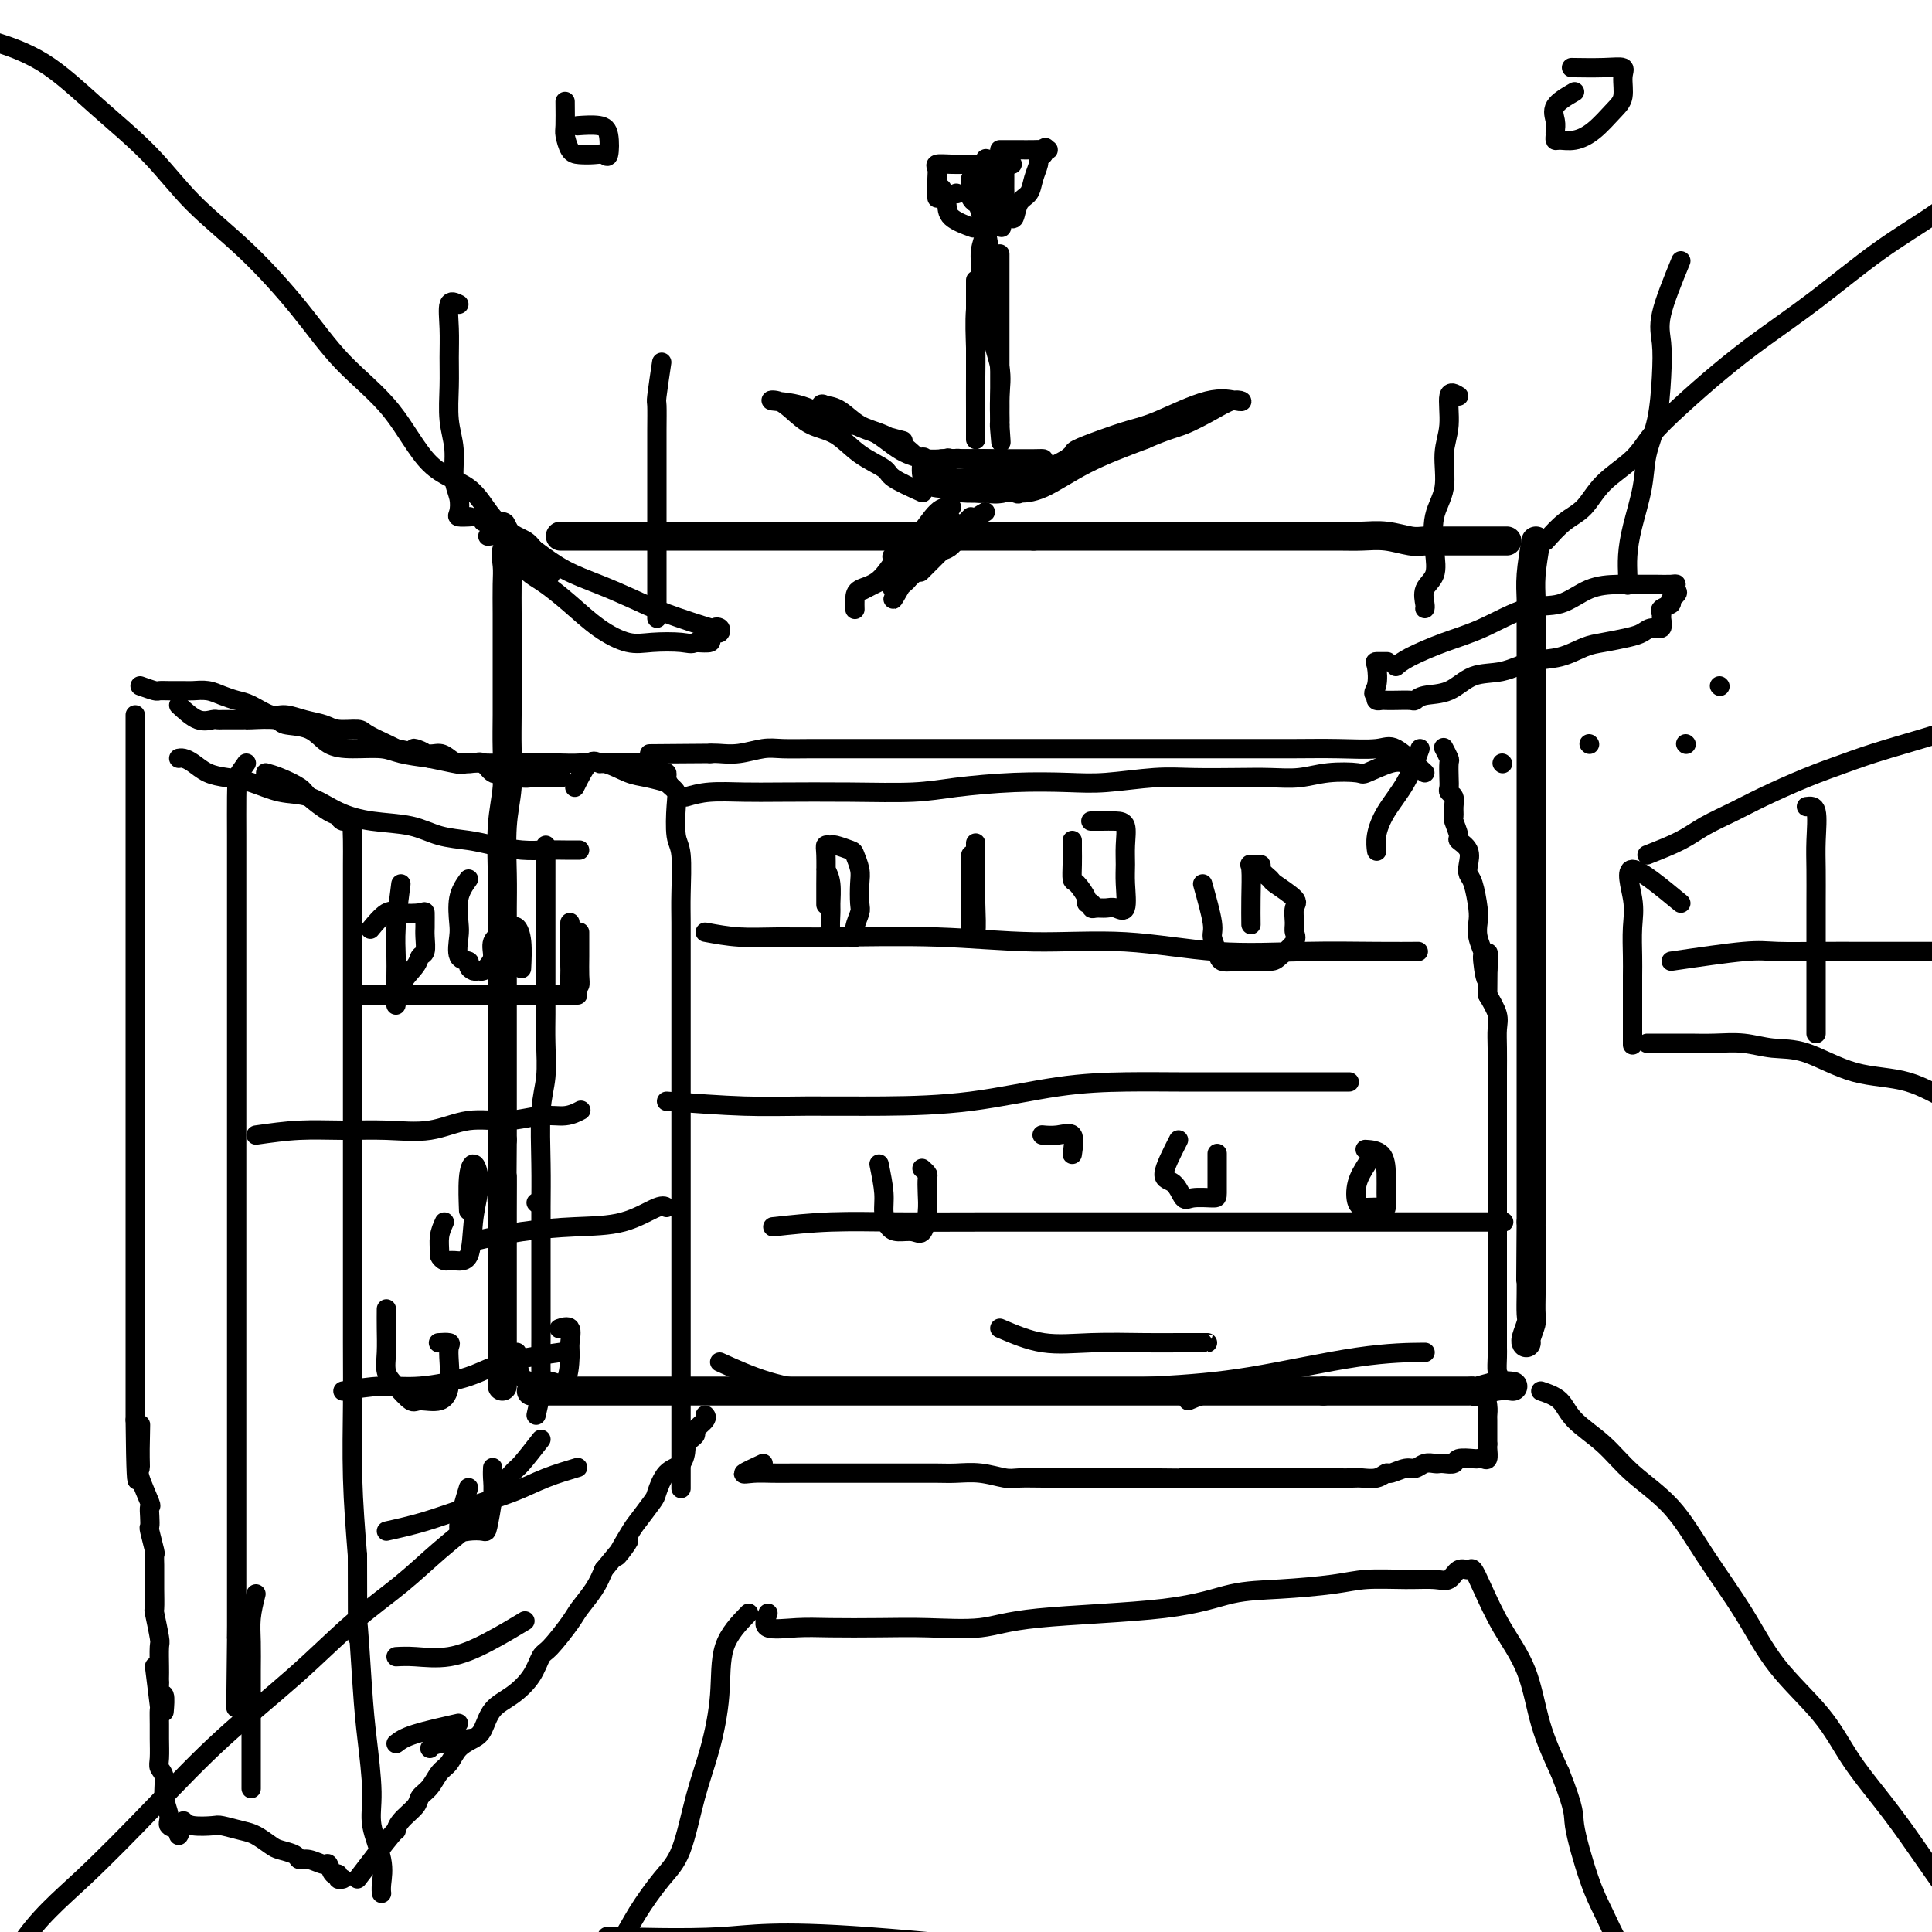 <svg viewBox='0 0 400 400' version='1.1' xmlns='http://www.w3.org/2000/svg' xmlns:xlink='http://www.w3.org/1999/xlink'><g fill='none' stroke='rgb(0,0,0)' stroke-width='6' stroke-linecap='round' stroke-linejoin='round'><path d='M108,117c-1.268,-1.525 -2.536,-3.050 -3,-3c-0.464,0.050 -0.124,1.676 0,3c0.124,1.324 0.033,2.348 0,4c-0.033,1.652 -0.009,3.933 0,6c0.009,2.067 0.003,3.919 0,6c-0.003,2.081 -0.005,4.389 0,7c0.005,2.611 0.015,5.523 0,8c-0.015,2.477 -0.057,4.519 0,7c0.057,2.481 0.211,5.400 0,8c-0.211,2.600 -0.789,4.881 -1,8c-0.211,3.119 -0.057,7.078 0,10c0.057,2.922 0.015,4.809 0,7c-0.015,2.191 -0.004,4.686 0,7c0.004,2.314 0.001,4.446 0,7c-0.001,2.554 -0.000,5.530 0,8c0.000,2.470 0.000,4.434 0,7c-0.000,2.566 -0.000,5.733 0,9c0.000,3.267 0.000,6.633 0,10'/><path d='M104,236c-0.155,20.366 -0.041,10.280 0,8c0.041,-2.280 0.011,3.247 0,7c-0.011,3.753 -0.003,5.732 0,8c0.003,2.268 0.001,4.825 0,7c-0.001,2.175 -0.000,3.969 0,6c0.000,2.031 0.000,4.299 0,6c-0.000,1.701 -0.000,2.834 0,4c0.000,1.166 0.000,2.364 0,3c-0.000,0.636 -0.000,0.710 0,1c0.000,0.290 0.000,0.797 0,1c-0.000,0.203 -0.000,0.101 0,0'/><path d='M116,111c0.961,0.000 1.922,0.000 3,0c1.078,0.000 2.274,-0.000 3,0c0.726,0.000 0.984,0.000 2,0c1.016,0.000 2.791,0.000 4,0c1.209,-0.000 1.854,0.000 3,0c1.146,0.000 2.794,-0.000 4,0c1.206,0.000 1.970,0.000 3,0c1.030,0.000 2.324,0.000 4,0c1.676,0.000 3.732,0.000 5,0c1.268,0.000 1.748,0.000 3,0c1.252,0.000 3.278,0.000 5,0c1.722,0.000 3.141,-0.000 5,0c1.859,0.000 4.158,0.000 6,0c1.842,-0.000 3.226,-0.000 5,0c1.774,0.000 3.939,0.000 6,0c2.061,0.000 4.020,0.000 6,0c1.980,0.000 3.981,0.000 6,0c2.019,0.000 4.057,0.000 6,0c1.943,0.000 3.792,0.000 6,0c2.208,0.000 4.774,0.000 7,0c2.226,0.000 4.113,0.000 6,0'/><path d='M214,111c16.473,-0.000 8.654,-0.000 7,0c-1.654,0.000 2.856,0.000 6,0c3.144,-0.000 4.924,-0.000 7,0c2.076,0.000 4.450,0.000 7,0c2.550,-0.000 5.276,-0.000 8,0c2.724,0.000 5.445,0.000 8,0c2.555,-0.000 4.944,-0.001 7,0c2.056,0.001 3.779,0.004 6,0c2.221,-0.004 4.940,-0.015 7,0c2.060,0.015 3.461,0.057 5,0c1.539,-0.057 3.216,-0.211 5,0c1.784,0.211 3.676,0.789 5,1c1.324,0.211 2.080,0.057 3,0c0.920,-0.057 2.005,-0.015 3,0c0.995,0.015 1.900,0.004 3,0c1.100,-0.004 2.396,-0.001 3,0c0.604,0.001 0.516,0.000 1,0c0.484,-0.000 1.541,-0.000 2,0c0.459,0.000 0.319,0.000 1,0c0.681,-0.000 2.183,-0.000 3,0c0.817,0.000 0.948,0.000 1,0c0.052,-0.000 0.026,-0.000 0,0'/><path d='M318,112c-0.423,2.473 -0.845,4.946 -1,7c-0.155,2.054 -0.041,3.690 0,5c0.041,1.310 0.011,2.295 0,4c-0.011,1.705 -0.003,4.131 0,6c0.003,1.869 0.001,3.181 0,5c-0.001,1.819 -0.000,4.147 0,6c0.000,1.853 0.000,3.232 0,5c-0.000,1.768 -0.000,3.924 0,6c0.000,2.076 0.000,4.072 0,6c-0.000,1.928 -0.000,3.789 0,6c0.000,2.211 0.000,4.774 0,7c-0.000,2.226 -0.000,4.116 0,6c0.000,1.884 0.000,3.761 0,6c-0.000,2.239 -0.000,4.841 0,7c0.000,2.159 0.000,3.874 0,6c-0.000,2.126 -0.000,4.663 0,7c0.000,2.337 0.000,4.473 0,7c-0.000,2.527 -0.000,5.445 0,8c0.000,2.555 0.000,4.748 0,7c-0.000,2.252 -0.000,4.562 0,7c0.000,2.438 0.000,5.002 0,7c-0.000,1.998 -0.000,3.428 0,5c0.000,1.572 0.000,3.286 0,5'/><path d='M317,253c-0.155,22.322 -0.042,7.627 0,3c0.042,-4.627 0.012,0.814 0,4c-0.012,3.186 -0.007,4.118 0,5c0.007,0.882 0.016,1.715 0,3c-0.016,1.285 -0.057,3.024 0,4c0.057,0.976 0.211,1.189 0,2c-0.211,0.811 -0.788,2.218 -1,3c-0.212,0.782 -0.061,0.938 0,1c0.061,0.062 0.030,0.031 0,0'/><path d='M110,288c1.335,0.000 2.670,0.000 4,0c1.330,0.000 2.654,0.000 4,0c1.346,0.000 2.715,0.000 4,0c1.285,0.000 2.487,0.000 4,0c1.513,0.000 3.337,0.000 5,0c1.663,0.000 3.166,0.000 5,0c1.834,0.000 3.999,0.000 6,0c2.001,0.000 3.838,0.000 6,0c2.162,-0.000 4.651,-0.000 7,0c2.349,0.000 4.559,0.000 7,0c2.441,0.000 5.113,-0.000 8,0c2.887,0.000 5.989,0.000 9,0c3.011,0.000 5.932,0.000 9,0c3.068,0.000 6.283,-0.000 9,0c2.717,0.000 4.938,0.000 8,0c3.062,0.000 6.967,0.000 10,0c3.033,0.000 5.193,0.000 8,0c2.807,0.000 6.261,0.000 9,0c2.739,0.000 4.762,0.000 7,0c2.238,0.000 4.691,0.000 7,0c2.309,0.000 4.475,0.000 7,0c2.525,0.000 5.411,0.000 8,0c2.589,0.000 4.883,0.000 7,0c2.117,0.000 4.059,0.000 6,0'/><path d='M274,288c26.435,0.000 10.522,0.000 6,0c-4.522,-0.000 2.345,-0.000 6,0c3.655,0.000 4.096,0.000 5,0c0.904,-0.000 2.270,-0.000 4,0c1.730,0.000 3.823,0.001 5,0c1.177,-0.001 1.438,-0.004 2,0c0.562,0.004 1.426,0.015 2,0c0.574,-0.015 0.858,-0.057 1,0c0.142,0.057 0.141,0.211 1,0c0.859,-0.211 2.577,-0.788 4,-1c1.423,-0.212 2.549,-0.061 3,0c0.451,0.061 0.225,0.030 0,0'/></g>
<g fill='none' stroke='rgb(0,0,0)' stroke-width='4' stroke-linecap='round' stroke-linejoin='round'><path d='M319,288c1.499,0.506 2.997,1.012 4,2c1.003,0.988 1.510,2.457 3,4c1.490,1.543 3.962,3.160 6,5c2.038,1.840 3.643,3.902 6,6c2.357,2.098 5.466,4.231 8,7c2.534,2.769 4.493,6.173 7,10c2.507,3.827 5.562,8.075 8,12c2.438,3.925 4.260,7.525 7,11c2.740,3.475 6.398,6.826 9,10c2.602,3.174 4.146,6.172 6,9c1.854,2.828 4.017,5.486 6,8c1.983,2.514 3.785,4.884 6,8c2.215,3.116 4.843,6.979 7,10c2.157,3.021 3.845,5.201 6,8c2.155,2.799 4.778,6.215 7,9c2.222,2.785 4.043,4.937 6,8c1.957,3.063 4.050,7.038 6,10c1.950,2.962 3.756,4.913 6,8c2.244,3.087 4.927,7.311 6,9c1.073,1.689 0.537,0.845 0,0'/><path d='M320,112c1.316,-1.470 2.633,-2.940 4,-4c1.367,-1.060 2.785,-1.709 4,-3c1.215,-1.291 2.226,-3.225 4,-5c1.774,-1.775 4.311,-3.393 6,-5c1.689,-1.607 2.528,-3.205 4,-5c1.472,-1.795 3.575,-3.787 6,-6c2.425,-2.213 5.171,-4.647 8,-7c2.829,-2.353 5.740,-4.627 9,-7c3.260,-2.373 6.867,-4.847 11,-8c4.133,-3.153 8.792,-6.984 13,-10c4.208,-3.016 7.966,-5.216 12,-8c4.034,-2.784 8.343,-6.152 12,-9c3.657,-2.848 6.662,-5.175 10,-8c3.338,-2.825 7.008,-6.149 11,-10c3.992,-3.851 8.307,-8.228 13,-12c4.693,-3.772 9.763,-6.939 14,-11c4.237,-4.061 7.639,-9.018 9,-11c1.361,-1.982 0.680,-0.991 0,0'/><path d='M114,119c-1.476,-2.388 -2.952,-4.775 -4,-6c-1.048,-1.225 -1.668,-1.286 -3,-2c-1.332,-0.714 -3.375,-2.080 -5,-4c-1.625,-1.920 -2.831,-4.395 -5,-6c-2.169,-1.605 -5.299,-2.341 -8,-5c-2.701,-2.659 -4.971,-7.243 -8,-11c-3.029,-3.757 -6.815,-6.689 -10,-10c-3.185,-3.311 -5.768,-7.000 -9,-11c-3.232,-4.000 -7.111,-8.310 -11,-12c-3.889,-3.690 -7.786,-6.762 -11,-10c-3.214,-3.238 -5.745,-6.644 -9,-10c-3.255,-3.356 -7.233,-6.662 -11,-10c-3.767,-3.338 -7.322,-6.706 -11,-9c-3.678,-2.294 -7.479,-3.512 -9,-4c-1.521,-0.488 -0.760,-0.244 0,0'/><path d='M112,298c-1.565,2.008 -3.129,4.015 -4,5c-0.871,0.985 -1.047,0.946 -2,2c-0.953,1.054 -2.683,3.200 -4,5c-1.317,1.800 -2.221,3.252 -4,5c-1.779,1.748 -4.434,3.791 -7,6c-2.566,2.209 -5.042,4.582 -8,7c-2.958,2.418 -6.396,4.880 -10,8c-3.604,3.120 -7.373,6.898 -12,11c-4.627,4.102 -10.113,8.528 -15,13c-4.887,4.472 -9.174,8.991 -14,14c-4.826,5.009 -10.190,10.508 -15,15c-4.810,4.492 -9.064,7.979 -13,14c-3.936,6.021 -7.553,14.578 -9,18c-1.447,3.422 -0.723,1.711 0,0'/><path d='M29,142c1.194,0.423 2.388,0.846 3,1c0.612,0.154 0.642,0.041 1,0c0.358,-0.041 1.043,-0.008 2,0c0.957,0.008 2.185,-0.009 3,0c0.815,0.009 1.217,0.042 2,0c0.783,-0.042 1.946,-0.161 3,0c1.054,0.161 2.000,0.603 3,1c1.000,0.397 2.055,0.751 3,1c0.945,0.249 1.779,0.395 3,1c1.221,0.605 2.828,1.669 4,2c1.172,0.331 1.908,-0.069 3,0c1.092,0.069 2.542,0.609 4,1c1.458,0.391 2.926,0.633 4,1c1.074,0.367 1.755,0.858 3,1c1.245,0.142 3.055,-0.065 4,0c0.945,0.065 1.024,0.402 2,1c0.976,0.598 2.850,1.457 4,2c1.150,0.543 1.575,0.772 2,1'/><path d='M82,155c9.025,1.947 5.089,0.315 4,0c-1.089,-0.315 0.671,0.687 2,1c1.329,0.313 2.229,-0.062 3,0c0.771,0.062 1.414,0.560 2,1c0.586,0.440 1.116,0.822 2,1c0.884,0.178 2.124,0.152 3,0c0.876,-0.152 1.389,-0.429 2,0c0.611,0.429 1.319,1.565 2,2c0.681,0.435 1.333,0.169 2,0c0.667,-0.169 1.349,-0.241 2,0c0.651,0.241 1.273,0.797 2,1c0.727,0.203 1.561,0.054 2,0c0.439,-0.054 0.482,-0.015 1,0c0.518,0.015 1.510,0.004 2,0c0.490,-0.004 0.478,-0.001 1,0c0.522,0.001 1.578,0.000 2,0c0.422,-0.000 0.211,-0.000 0,0'/><path d='M28,148c0.000,2.413 0.000,4.826 0,6c0.000,1.174 0.000,1.110 0,2c0.000,0.890 0.000,2.733 0,4c-0.000,1.267 0.000,1.959 0,3c0.000,1.041 -0.000,2.432 0,5c0.000,2.568 0.000,6.314 0,9c0.000,2.686 0.000,4.312 0,6c0.000,1.688 -0.000,3.436 0,6c0.000,2.564 -0.000,5.943 0,8c0.000,2.057 0.000,2.792 0,5c-0.000,2.208 -0.000,5.891 0,9c0.000,3.109 0.000,5.645 0,8c-0.000,2.355 0.000,4.529 0,7c0.000,2.471 -0.000,5.238 0,8c0.000,2.762 0.000,5.517 0,8c0.000,2.483 -0.000,4.693 0,7c0.000,2.307 0.000,4.711 0,7c0.000,2.289 -0.000,4.463 0,7c0.000,2.537 0.000,5.435 0,8c0.000,2.565 -0.000,4.795 0,7c0.000,2.205 0.000,4.385 0,6c0.000,1.615 -0.000,2.666 0,4c0.000,1.334 0.000,2.953 0,4c0.000,1.047 0.000,1.524 0,2'/><path d='M28,294c0.229,23.146 0.801,8.010 1,3c0.199,-5.010 0.025,0.106 0,3c-0.025,2.894 0.098,3.566 0,4c-0.098,0.434 -0.418,0.632 0,2c0.418,1.368 1.575,3.908 2,5c0.425,1.092 0.118,0.738 0,1c-0.118,0.262 -0.046,1.140 0,2c0.046,0.860 0.065,1.702 0,2c-0.065,0.298 -0.214,0.054 0,1c0.214,0.946 0.789,3.083 1,4c0.211,0.917 0.056,0.613 0,1c-0.056,0.387 -0.015,1.464 0,2c0.015,0.536 0.003,0.531 0,1c-0.003,0.469 0.003,1.411 0,2c-0.003,0.589 -0.015,0.823 0,2c0.015,1.177 0.057,3.295 0,4c-0.057,0.705 -0.211,-0.004 0,1c0.211,1.004 0.789,3.723 1,5c0.211,1.277 0.057,1.114 0,2c-0.057,0.886 -0.016,2.820 0,4c0.016,1.180 0.008,1.606 0,2c-0.008,0.394 -0.016,0.758 0,1c0.016,0.242 0.057,0.363 0,1c-0.057,0.637 -0.211,1.789 0,2c0.211,0.211 0.788,-0.520 1,0c0.212,0.520 0.061,2.291 0,3c-0.061,0.709 -0.030,0.354 0,0'/><path d='M32,345c0.423,3.342 0.846,6.685 1,8c0.154,1.315 0.040,0.604 0,1c-0.040,0.396 -0.007,1.900 0,3c0.007,1.100 -0.013,1.795 0,3c0.013,1.205 0.060,2.921 0,4c-0.060,1.079 -0.228,1.522 0,2c0.228,0.478 0.853,0.993 1,2c0.147,1.007 -0.185,2.508 0,4c0.185,1.492 0.887,2.974 1,4c0.113,1.026 -0.361,1.595 0,2c0.361,0.405 1.559,0.648 2,1c0.441,0.352 0.126,0.815 0,1c-0.126,0.185 -0.063,0.093 0,0'/><path d='M38,377c0.425,0.416 0.851,0.831 2,1c1.149,0.169 3.022,0.090 4,0c0.978,-0.090 1.062,-0.193 2,0c0.938,0.193 2.731,0.681 4,1c1.269,0.319 2.013,0.468 3,1c0.987,0.532 2.217,1.448 3,2c0.783,0.552 1.120,0.741 2,1c0.880,0.259 2.302,0.589 3,1c0.698,0.411 0.673,0.903 1,1c0.327,0.097 1.006,-0.199 2,0c0.994,0.199 2.304,0.894 3,1c0.696,0.106 0.779,-0.378 1,0c0.221,0.378 0.581,1.618 1,2c0.419,0.382 0.896,-0.093 1,0c0.104,0.093 -0.164,0.756 0,1c0.164,0.244 0.761,0.070 1,0c0.239,-0.070 0.119,-0.035 0,0'/><path d='M74,389c2.853,-3.730 5.705,-7.461 7,-9c1.295,-1.539 1.032,-0.887 1,-1c-0.032,-0.113 0.165,-0.993 1,-2c0.835,-1.007 2.307,-2.142 3,-3c0.693,-0.858 0.607,-1.441 1,-2c0.393,-0.559 1.264,-1.095 2,-2c0.736,-0.905 1.338,-2.180 2,-3c0.662,-0.820 1.383,-1.185 2,-2c0.617,-0.815 1.129,-2.079 2,-3c0.871,-0.921 2.099,-1.498 3,-2c0.901,-0.502 1.474,-0.930 2,-2c0.526,-1.070 1.006,-2.784 2,-4c0.994,-1.216 2.501,-1.936 4,-3c1.499,-1.064 2.991,-2.471 4,-4c1.009,-1.529 1.534,-3.178 2,-4c0.466,-0.822 0.874,-0.817 2,-2c1.126,-1.183 2.972,-3.554 4,-5c1.028,-1.446 1.238,-1.966 2,-3c0.762,-1.034 2.075,-2.581 3,-4c0.925,-1.419 1.463,-2.709 2,-4'/><path d='M125,325c8.468,-10.370 4.138,-4.295 3,-3c-1.138,1.295 0.915,-2.189 2,-4c1.085,-1.811 1.201,-1.950 2,-3c0.799,-1.050 2.281,-3.010 3,-4c0.719,-0.990 0.675,-1.011 1,-2c0.325,-0.989 1.018,-2.947 2,-4c0.982,-1.053 2.253,-1.199 3,-2c0.747,-0.801 0.969,-2.255 1,-3c0.031,-0.745 -0.128,-0.781 0,-1c0.128,-0.219 0.542,-0.623 1,-1c0.458,-0.377 0.960,-0.728 1,-1c0.040,-0.272 -0.381,-0.465 0,-1c0.381,-0.535 1.564,-1.413 2,-2c0.436,-0.587 0.125,-0.882 0,-1c-0.125,-0.118 -0.062,-0.059 0,0'/><path d='M119,163c1.049,-2.113 2.098,-4.226 3,-5c0.902,-0.774 1.656,-0.207 2,0c0.344,0.207 0.277,0.056 1,0c0.723,-0.056 2.234,-0.015 3,0c0.766,0.015 0.786,0.004 1,0c0.214,-0.004 0.620,-0.000 1,0c0.380,0.000 0.732,-0.002 1,0c0.268,0.002 0.453,0.008 1,0c0.547,-0.008 1.457,-0.031 2,0c0.543,0.031 0.720,0.116 1,0c0.280,-0.116 0.663,-0.435 1,0c0.337,0.435 0.626,1.622 1,2c0.374,0.378 0.831,-0.052 1,0c0.169,0.052 0.048,0.586 0,1c-0.048,0.414 -0.024,0.707 0,1'/><path d='M138,162c1.067,0.978 1.736,1.423 2,2c0.264,0.577 0.123,1.288 0,3c-0.123,1.712 -0.229,4.427 0,6c0.229,1.573 0.793,2.004 1,4c0.207,1.996 0.055,5.557 0,8c-0.055,2.443 -0.015,3.767 0,6c0.015,2.233 0.004,5.376 0,8c-0.004,2.624 -0.001,4.730 0,7c0.001,2.270 0.000,4.706 0,7c-0.000,2.294 -0.000,4.448 0,7c0.000,2.552 0.000,5.502 0,8c-0.000,2.498 -0.000,4.545 0,7c0.000,2.455 0.000,5.318 0,8c-0.000,2.682 -0.000,5.182 0,8c0.000,2.818 0.000,5.953 0,9c-0.000,3.047 -0.000,6.005 0,9c0.000,2.995 0.000,6.025 0,8c-0.000,1.975 -0.000,2.893 0,5c0.000,2.107 0.000,5.404 0,8c-0.000,2.596 -0.000,4.493 0,6c0.000,1.507 0.000,2.625 0,4c-0.000,1.375 -0.000,3.008 0,4c0.000,0.992 0.000,1.344 0,2c-0.000,0.656 -0.000,1.616 0,2c0.000,0.384 0.000,0.192 0,0'/><path d='M111,293c0.423,-1.822 0.845,-3.645 1,-5c0.155,-1.355 0.041,-2.243 0,-4c-0.041,-1.757 -0.011,-4.382 0,-7c0.011,-2.618 0.002,-5.227 0,-8c-0.002,-2.773 0.003,-5.709 0,-9c-0.003,-3.291 -0.015,-6.938 0,-10c0.015,-3.062 0.057,-5.539 0,-9c-0.057,-3.461 -0.211,-7.906 0,-11c0.211,-3.094 0.789,-4.839 1,-7c0.211,-2.161 0.057,-4.739 0,-7c-0.057,-2.261 -0.015,-4.204 0,-6c0.015,-1.796 0.004,-3.445 0,-5c-0.004,-1.555 -0.001,-3.015 0,-4c0.001,-0.985 0.000,-1.493 0,-3c-0.000,-1.507 -0.000,-4.011 0,-6c0.000,-1.989 0.000,-3.461 0,-4c-0.000,-0.539 -0.000,-0.145 0,-1c0.000,-0.855 0.000,-2.960 0,-4c-0.000,-1.040 -0.000,-1.014 0,-1c0.000,0.014 0.000,0.018 0,-1c-0.000,-1.018 -0.000,-3.056 0,-4c0.000,-0.944 0.000,-0.793 0,-1c-0.000,-0.207 -0.000,-0.774 0,-1c0.000,-0.226 0.000,-0.113 0,0'/><path d='M120,176c-0.926,0.006 -1.852,0.013 -3,0c-1.148,-0.013 -2.518,-0.044 -4,0c-1.482,0.044 -3.075,0.163 -5,0c-1.925,-0.163 -4.183,-0.606 -6,-1c-1.817,-0.394 -3.195,-0.737 -5,-1c-1.805,-0.263 -4.039,-0.445 -6,-1c-1.961,-0.555 -3.650,-1.481 -6,-2c-2.350,-0.519 -5.362,-0.629 -8,-1c-2.638,-0.371 -4.901,-1.003 -7,-2c-2.099,-0.997 -4.035,-2.360 -6,-3c-1.965,-0.640 -3.958,-0.556 -6,-1c-2.042,-0.444 -4.133,-1.415 -6,-2c-1.867,-0.585 -3.509,-0.784 -5,-1c-1.491,-0.216 -2.830,-0.450 -4,-1c-1.170,-0.550 -2.169,-1.415 -3,-2c-0.831,-0.585 -1.493,-0.888 -2,-1c-0.507,-0.112 -0.859,-0.032 -1,0c-0.141,0.032 -0.070,0.016 0,0'/><path d='M51,158c-0.845,1.194 -1.691,2.388 -2,3c-0.309,0.612 -0.083,0.642 0,1c0.083,0.358 0.022,1.045 0,3c-0.022,1.955 -0.006,5.178 0,8c0.006,2.822 0.002,5.243 0,8c-0.002,2.757 -0.000,5.849 0,10c0.000,4.151 0.000,9.360 0,14c-0.000,4.640 -0.000,8.710 0,13c0.000,4.290 0.000,8.800 0,14c-0.000,5.200 -0.000,11.089 0,17c0.000,5.911 0.000,11.842 0,16c-0.000,4.158 -0.000,6.543 0,10c0.000,3.457 0.000,7.987 0,12c-0.000,4.013 -0.000,7.511 0,11c0.000,3.489 0.000,6.971 0,10c-0.000,3.029 -0.000,5.604 0,8c0.000,2.396 0.000,4.611 0,7c-0.000,2.389 -0.000,4.951 0,7c0.000,2.049 0.000,3.585 0,5c-0.000,1.415 -0.000,2.707 0,4'/><path d='M49,339c-0.310,28.179 -0.083,8.125 0,1c0.083,-7.125 0.024,-1.321 0,1c-0.024,2.321 -0.012,1.161 0,0'/><path d='M53,330c-0.423,1.690 -0.845,3.380 -1,5c-0.155,1.620 -0.041,3.169 0,5c0.041,1.831 0.011,3.945 0,6c-0.011,2.055 -0.003,4.050 0,6c0.003,1.950 0.001,3.854 0,6c-0.001,2.146 -0.000,4.534 0,6c0.000,1.466 0.000,2.010 0,3c-0.000,0.990 -0.000,2.426 0,3c0.000,0.574 0.000,0.287 0,0'/><path d='M55,160c0.847,0.234 1.694,0.468 3,1c1.306,0.532 3.070,1.362 4,2c0.930,0.638 1.027,1.085 2,2c0.973,0.915 2.821,2.300 4,3c1.179,0.700 1.689,0.717 2,1c0.311,0.283 0.423,0.832 1,1c0.577,0.168 1.619,-0.047 2,0c0.381,0.047 0.102,0.355 0,1c-0.102,0.645 -0.027,1.625 0,3c0.027,1.375 0.007,3.143 0,5c-0.007,1.857 -0.002,3.803 0,6c0.002,2.197 0.001,4.645 0,7c-0.001,2.355 -0.000,4.615 0,8c0.000,3.385 -0.000,7.893 0,12c0.000,4.107 0.000,7.812 0,13c-0.000,5.188 -0.001,11.857 0,17c0.001,5.143 0.003,8.759 0,15c-0.003,6.241 -0.011,15.106 0,21c0.011,5.894 0.041,8.818 0,13c-0.041,4.182 -0.155,9.624 0,15c0.155,5.376 0.577,10.688 1,16'/><path d='M74,322c0.105,25.415 -0.131,14.952 0,14c0.131,-0.952 0.631,7.605 1,13c0.369,5.395 0.607,7.627 1,11c0.393,3.373 0.943,7.888 1,11c0.057,3.112 -0.377,4.820 0,7c0.377,2.180 1.565,4.832 2,7c0.435,2.168 0.117,3.853 0,5c-0.117,1.147 -0.033,1.756 0,2c0.033,0.244 0.017,0.122 0,0'/><path d='M74,206c0.378,0.000 0.755,0.000 2,0c1.245,0.000 3.357,0.000 6,0c2.643,-0.000 5.816,0.000 9,0c3.184,0.000 6.379,0.000 10,0c3.621,0.000 7.667,0.000 11,0c3.333,0.000 5.952,0.000 7,0c1.048,0.000 0.524,0.000 0,0'/><path d='M53,235c2.998,-0.427 5.996,-0.854 9,-1c3.004,-0.146 6.013,-0.010 9,0c2.987,0.010 5.954,-0.107 9,0c3.046,0.107 6.173,0.436 9,0c2.827,-0.436 5.353,-1.637 8,-2c2.647,-0.363 5.414,0.113 8,0c2.586,-0.113 4.992,-0.814 7,-1c2.008,-0.186 3.617,0.142 5,0c1.383,-0.142 2.538,-0.755 3,-1c0.462,-0.245 0.231,-0.123 0,0'/><path d='M98,257c3.232,-0.738 6.463,-1.476 10,-2c3.537,-0.524 7.379,-0.834 11,-1c3.621,-0.166 7.022,-0.189 10,-1c2.978,-0.811 5.532,-2.411 7,-3c1.468,-0.589 1.848,-0.168 2,0c0.152,0.168 0.076,0.084 0,0'/><path d='M71,288c2.737,-0.463 5.474,-0.926 8,-1c2.526,-0.074 4.840,0.243 8,0c3.160,-0.243 7.167,-1.044 10,-2c2.833,-0.956 4.494,-2.065 8,-3c3.506,-0.935 8.859,-1.696 11,-2c2.141,-0.304 1.071,-0.152 0,0'/><path d='M80,317c2.591,-0.576 5.182,-1.153 8,-2c2.818,-0.847 5.863,-1.965 9,-3c3.137,-1.035 6.367,-1.989 9,-3c2.633,-1.011 4.671,-2.080 7,-3c2.329,-0.920 4.951,-1.691 6,-2c1.049,-0.309 0.524,-0.154 0,0'/><path d='M82,343c1.085,-0.059 2.169,-0.118 4,0c1.831,0.118 4.408,0.413 7,0c2.592,-0.413 5.198,-1.534 8,-3c2.802,-1.466 5.801,-3.276 7,-4c1.199,-0.724 0.600,-0.362 0,0'/><path d='M82,361c0.800,-0.622 1.600,-1.244 4,-2c2.400,-0.756 6.400,-1.644 8,-2c1.600,-0.356 0.800,-0.178 0,0'/><path d='M83,183c-0.423,3.214 -0.845,6.429 -1,9c-0.155,2.571 -0.042,4.500 0,6c0.042,1.500 0.012,2.573 0,4c-0.012,1.427 -0.007,3.210 0,4c0.007,0.790 0.015,0.586 0,1c-0.015,0.414 -0.053,1.444 0,1c0.053,-0.444 0.196,-2.363 1,-4c0.804,-1.637 2.268,-2.992 3,-4c0.732,-1.008 0.732,-1.669 1,-2c0.268,-0.331 0.804,-0.331 1,-1c0.196,-0.669 0.052,-2.008 0,-3c-0.052,-0.992 -0.013,-1.638 0,-2c0.013,-0.362 -0.001,-0.440 0,-1c0.001,-0.560 0.017,-1.603 0,-2c-0.017,-0.397 -0.068,-0.148 -1,0c-0.932,0.148 -2.745,0.194 -4,0c-1.255,-0.194 -1.953,-0.629 -3,0c-1.047,0.629 -2.442,2.323 -3,3c-0.558,0.677 -0.279,0.339 0,0'/><path d='M97,182c-0.841,1.185 -1.682,2.369 -2,4c-0.318,1.631 -0.114,3.708 0,5c0.114,1.292 0.139,1.800 0,3c-0.139,1.200 -0.441,3.092 0,4c0.441,0.908 1.624,0.832 2,1c0.376,0.168 -0.054,0.578 0,1c0.054,0.422 0.593,0.854 1,1c0.407,0.146 0.682,0.005 1,0c0.318,-0.005 0.681,0.125 1,0c0.319,-0.125 0.596,-0.507 1,-1c0.404,-0.493 0.934,-1.098 1,-2c0.066,-0.902 -0.333,-2.100 0,-3c0.333,-0.900 1.400,-1.503 2,-2c0.600,-0.497 0.735,-0.889 1,-1c0.265,-0.111 0.659,0.059 1,0c0.341,-0.059 0.627,-0.346 1,0c0.373,0.346 0.831,1.324 1,3c0.169,1.676 0.048,4.050 0,5c-0.048,0.950 -0.024,0.475 0,0'/><path d='M118,191c0.002,2.776 0.003,5.553 0,7c-0.003,1.447 -0.011,1.566 0,2c0.011,0.434 0.041,1.184 0,2c-0.041,0.816 -0.155,1.700 0,2c0.155,0.300 0.577,0.018 1,0c0.423,-0.018 0.845,0.230 1,0c0.155,-0.230 0.041,-0.937 0,-2c-0.041,-1.063 -0.011,-2.481 0,-4c0.011,-1.519 0.003,-3.140 0,-4c-0.003,-0.860 -0.001,-0.960 0,-1c0.001,-0.040 0.000,-0.020 0,0'/><path d='M92,253c-0.428,0.950 -0.856,1.900 -1,3c-0.144,1.100 -0.004,2.349 0,3c0.004,0.651 -0.130,0.703 0,1c0.130,0.297 0.522,0.838 1,1c0.478,0.162 1.043,-0.057 2,0c0.957,0.057 2.306,0.388 3,-1c0.694,-1.388 0.732,-4.496 1,-7c0.268,-2.504 0.765,-4.404 1,-6c0.235,-1.596 0.207,-2.889 0,-4c-0.207,-1.111 -0.591,-2.040 -1,-2c-0.409,0.040 -0.841,1.049 -1,3c-0.159,1.951 -0.045,4.843 0,6c0.045,1.157 0.023,0.578 0,0'/><path d='M111,249c0.000,0.000 0.100,0.100 0.1,0.1'/><path d='M80,271c-0.010,1.228 -0.021,2.456 0,4c0.021,1.544 0.072,3.404 0,5c-0.072,1.596 -0.269,2.927 0,4c0.269,1.073 1.004,1.888 2,3c0.996,1.112 2.253,2.520 3,3c0.747,0.480 0.984,0.031 2,0c1.016,-0.031 2.810,0.356 4,0c1.190,-0.356 1.776,-1.454 2,-3c0.224,-1.546 0.088,-3.538 0,-5c-0.088,-1.462 -0.127,-2.392 0,-3c0.127,-0.608 0.419,-0.895 0,-1c-0.419,-0.105 -1.548,-0.030 -2,0c-0.452,0.030 -0.226,0.015 0,0'/><path d='M107,280c0.152,1.990 0.304,3.981 1,5c0.696,1.019 1.937,1.067 3,1c1.063,-0.067 1.947,-0.250 3,0c1.053,0.250 2.275,0.932 3,0c0.725,-0.932 0.954,-3.479 1,-5c0.046,-1.521 -0.091,-2.016 0,-3c0.091,-0.984 0.409,-2.457 0,-3c-0.409,-0.543 -1.545,-0.155 -2,0c-0.455,0.155 -0.227,0.078 0,0'/><path d='M97,308c-0.987,3.265 -1.973,6.530 -2,8c-0.027,1.470 0.907,1.145 2,1c1.093,-0.145 2.345,-0.109 3,0c0.655,0.109 0.711,0.292 1,-1c0.289,-1.292 0.809,-4.058 1,-6c0.191,-1.942 0.051,-3.061 0,-4c-0.051,-0.939 -0.015,-1.697 0,-2c0.015,-0.303 0.007,-0.152 0,0'/><path d='M89,362c0.178,-0.311 0.356,-0.622 2,-1c1.644,-0.378 4.756,-0.822 6,-1c1.244,-0.178 0.622,-0.089 0,0'/><path d='M158,303c-1.822,0.845 -3.644,1.691 -4,2c-0.356,0.309 0.753,0.083 2,0c1.247,-0.083 2.631,-0.022 4,0c1.369,0.022 2.721,0.006 4,0c1.279,-0.006 2.483,-0.002 4,0c1.517,0.002 3.347,0.000 5,0c1.653,-0.000 3.130,0.000 5,0c1.870,-0.000 4.133,-0.001 6,0c1.867,0.001 3.336,0.004 5,0c1.664,-0.004 3.521,-0.015 5,0c1.479,0.015 2.578,0.057 4,0c1.422,-0.057 3.167,-0.211 5,0c1.833,0.211 3.756,0.789 5,1c1.244,0.211 1.811,0.057 3,0c1.189,-0.057 3.002,-0.015 5,0c1.998,0.015 4.182,0.004 6,0c1.818,-0.004 3.271,-0.001 5,0c1.729,0.001 3.735,0.000 5,0c1.265,-0.000 1.790,-0.000 3,0c1.210,0.000 3.105,0.000 5,0'/><path d='M240,306c14.246,0.155 6.860,0.041 5,0c-1.860,-0.041 1.806,-0.011 4,0c2.194,0.011 2.917,0.003 4,0c1.083,-0.003 2.525,-0.001 4,0c1.475,0.001 2.983,0.000 4,0c1.017,-0.000 1.541,-0.000 3,0c1.459,0.000 3.851,0.000 5,0c1.149,-0.000 1.055,-0.000 2,0c0.945,0.000 2.928,0.001 4,0c1.072,-0.001 1.233,-0.004 2,0c0.767,0.004 2.140,0.016 3,0c0.860,-0.016 1.207,-0.061 2,0c0.793,0.061 2.033,0.228 3,0c0.967,-0.228 1.662,-0.849 2,-1c0.338,-0.151 0.318,0.170 1,0c0.682,-0.170 2.067,-0.830 3,-1c0.933,-0.170 1.415,0.150 2,0c0.585,-0.150 1.274,-0.771 2,-1c0.726,-0.229 1.488,-0.065 2,0c0.512,0.065 0.775,0.031 1,0c0.225,-0.031 0.413,-0.061 1,0c0.587,0.061 1.571,0.212 2,0c0.429,-0.212 0.301,-0.787 1,-1c0.699,-0.213 2.226,-0.064 3,0c0.774,0.064 0.796,0.042 1,0c0.204,-0.042 0.591,-0.104 1,0c0.409,0.104 0.841,0.374 1,0c0.159,-0.374 0.045,-1.393 0,-2c-0.045,-0.607 -0.023,-0.804 0,-1'/><path d='M308,299c0.000,-0.676 0.001,-0.866 0,-1c-0.001,-0.134 -0.002,-0.212 0,-1c0.002,-0.788 0.008,-2.285 0,-3c-0.008,-0.715 -0.030,-0.648 0,-1c0.030,-0.352 0.113,-1.123 0,-2c-0.113,-0.877 -0.423,-1.859 0,-3c0.423,-1.141 1.577,-2.440 2,-3c0.423,-0.560 0.113,-0.379 0,-1c-0.113,-0.621 -0.030,-2.042 0,-3c0.030,-0.958 0.008,-1.453 0,-2c-0.008,-0.547 -0.002,-1.147 0,-2c0.002,-0.853 0.001,-1.958 0,-3c-0.001,-1.042 -0.000,-2.020 0,-3c0.000,-0.980 0.000,-1.961 0,-3c-0.000,-1.039 -0.000,-2.135 0,-3c0.000,-0.865 0.000,-1.500 0,-3c-0.000,-1.500 -0.000,-3.867 0,-5c0.000,-1.133 0.000,-1.034 0,-2c-0.000,-0.966 0.000,-2.998 0,-4c-0.000,-1.002 -0.000,-0.972 0,-2c0.000,-1.028 0.000,-3.112 0,-5c-0.000,-1.888 -0.000,-3.581 0,-5c0.000,-1.419 0.000,-2.564 0,-4c-0.000,-1.436 -0.000,-3.165 0,-5c0.000,-1.835 0.002,-3.778 0,-5c-0.002,-1.222 -0.006,-1.722 0,-3c0.006,-1.278 0.022,-3.332 0,-5c-0.022,-1.668 -0.083,-2.949 0,-4c0.083,-1.051 0.309,-1.872 0,-3c-0.309,-1.128 -1.155,-2.564 -2,-4'/><path d='M308,206c0.065,-15.133 0.227,-6.467 0,-4c-0.227,2.467 -0.845,-1.265 -1,-3c-0.155,-1.735 0.152,-1.473 0,-2c-0.152,-0.527 -0.762,-1.842 -1,-3c-0.238,-1.158 -0.103,-2.158 0,-3c0.103,-0.842 0.173,-1.527 0,-3c-0.173,-1.473 -0.590,-3.733 -1,-5c-0.410,-1.267 -0.813,-1.542 -1,-2c-0.187,-0.458 -0.159,-1.100 0,-2c0.159,-0.900 0.449,-2.057 0,-3c-0.449,-0.943 -1.637,-1.670 -2,-2c-0.363,-0.330 0.100,-0.263 0,-1c-0.100,-0.737 -0.763,-2.277 -1,-3c-0.237,-0.723 -0.050,-0.627 0,-1c0.050,-0.373 -0.039,-1.215 0,-2c0.039,-0.785 0.206,-1.514 0,-2c-0.206,-0.486 -0.786,-0.731 -1,-1c-0.214,-0.269 -0.061,-0.563 0,-1c0.061,-0.437 0.030,-1.018 0,-2c-0.030,-0.982 -0.060,-2.366 0,-3c0.060,-0.634 0.208,-0.517 0,-1c-0.208,-0.483 -0.774,-1.567 -1,-2c-0.226,-0.433 -0.113,-0.217 0,0'/><path d='M295,160c-2.270,-2.113 -4.541,-4.226 -6,-5c-1.459,-0.774 -2.108,-0.207 -4,0c-1.892,0.207 -5.029,0.056 -8,0c-2.971,-0.056 -5.778,-0.015 -9,0c-3.222,0.015 -6.861,0.004 -10,0c-3.139,-0.004 -5.779,-0.001 -9,0c-3.221,0.001 -7.022,0.000 -11,0c-3.978,-0.000 -8.131,-0.000 -12,0c-3.869,0.000 -7.453,0.000 -11,0c-3.547,-0.000 -7.057,0.000 -10,0c-2.943,-0.000 -5.317,-0.000 -8,0c-2.683,0.000 -5.673,0.000 -8,0c-2.327,-0.000 -3.990,-0.001 -6,0c-2.010,0.001 -4.368,0.004 -7,0c-2.632,-0.004 -5.538,-0.015 -8,0c-2.462,0.015 -4.480,0.057 -6,0c-1.520,-0.057 -2.541,-0.211 -4,0c-1.459,0.211 -3.354,0.788 -5,1c-1.646,0.212 -3.042,0.061 -4,0c-0.958,-0.061 -1.479,-0.030 -2,0'/><path d='M147,156c-22.756,0.156 -8.644,0.044 -3,0c5.644,-0.044 2.822,-0.022 0,0'/><path d='M37,146c1.374,1.268 2.748,2.536 4,3c1.252,0.464 2.381,0.124 3,0c0.619,-0.124 0.729,-0.033 1,0c0.271,0.033 0.704,0.009 1,0c0.296,-0.009 0.457,-0.002 1,0c0.543,0.002 1.470,-0.000 2,0c0.530,0.000 0.663,0.004 1,0c0.337,-0.004 0.877,-0.014 1,0c0.123,0.014 -0.169,0.052 1,0c1.169,-0.052 3.801,-0.196 5,0c1.199,0.196 0.964,0.731 2,1c1.036,0.269 3.342,0.271 5,1c1.658,0.729 2.668,2.184 4,3c1.332,0.816 2.986,0.992 5,1c2.014,0.008 4.388,-0.152 6,0c1.612,0.152 2.460,0.615 4,1c1.540,0.385 3.770,0.693 6,1'/><path d='M89,157c9.160,1.928 6.060,1.249 6,1c-0.060,-0.249 2.919,-0.066 5,0c2.081,0.066 3.262,0.016 5,0c1.738,-0.016 4.033,0.003 6,0c1.967,-0.003 3.606,-0.026 5,0c1.394,0.026 2.542,0.102 4,0c1.458,-0.102 3.225,-0.381 5,0c1.775,0.381 3.558,1.422 5,2c1.442,0.578 2.542,0.694 4,1c1.458,0.306 3.274,0.802 4,1c0.726,0.198 0.363,0.099 0,0'/><path d='M142,165c1.474,-0.422 2.948,-0.844 5,-1c2.052,-0.156 4.682,-0.044 7,0c2.318,0.044 4.324,0.022 8,0c3.676,-0.022 9.024,-0.045 14,0c4.976,0.045 9.582,0.157 13,0c3.418,-0.157 5.648,-0.582 9,-1c3.352,-0.418 7.827,-0.830 12,-1c4.173,-0.170 8.042,-0.098 11,0c2.958,0.098 5.003,0.222 8,0c2.997,-0.222 6.947,-0.791 10,-1c3.053,-0.209 5.209,-0.060 8,0c2.791,0.060 6.216,0.030 9,0c2.784,-0.030 4.927,-0.058 7,0c2.073,0.058 4.074,0.204 6,0c1.926,-0.204 3.775,-0.759 6,-1c2.225,-0.241 4.824,-0.170 6,0c1.176,0.170 0.928,0.438 2,0c1.072,-0.438 3.463,-1.581 5,-2c1.537,-0.419 2.222,-0.113 3,0c0.778,0.113 1.651,0.032 2,0c0.349,-0.032 0.175,-0.016 0,0'/><path d='M146,193c2.281,0.425 4.562,0.850 7,1c2.438,0.150 5.034,0.024 8,0c2.966,-0.024 6.301,0.054 12,0c5.699,-0.054 13.763,-0.239 21,0c7.237,0.239 13.647,0.901 20,1c6.353,0.099 12.649,-0.366 19,0c6.351,0.366 12.757,1.562 19,2c6.243,0.438 12.323,0.117 18,0c5.677,-0.117 10.952,-0.032 15,0c4.048,0.032 6.871,0.009 8,0c1.129,-0.009 0.565,-0.005 0,0'/><path d='M138,228c5.662,0.425 11.324,0.850 16,1c4.676,0.150 8.367,0.026 13,0c4.633,-0.026 10.207,0.046 16,0c5.793,-0.046 11.806,-0.208 18,-1c6.194,-0.792 12.570,-2.212 18,-3c5.430,-0.788 9.914,-0.943 14,-1c4.086,-0.057 7.775,-0.015 11,0c3.225,0.015 5.985,0.004 9,0c3.015,-0.004 6.283,-0.001 9,0c2.717,0.001 4.883,0.000 7,0c2.117,-0.000 4.185,-0.000 6,0c1.815,0.000 3.376,0.000 4,0c0.624,-0.000 0.312,-0.000 0,0'/><path d='M160,254c3.848,-0.423 7.696,-0.845 12,-1c4.304,-0.155 9.062,-0.041 14,0c4.938,0.041 10.054,0.011 17,0c6.946,-0.011 15.720,-0.003 23,0c7.280,0.003 13.066,0.001 20,0c6.934,-0.001 15.018,-0.000 21,0c5.982,0.000 9.863,0.000 15,0c5.137,-0.000 11.532,-0.000 16,0c4.468,0.000 7.011,0.000 9,0c1.989,-0.000 3.426,-0.000 4,0c0.574,0.000 0.287,0.000 0,0'/><path d='M149,282c3.228,1.463 6.456,2.925 10,4c3.544,1.075 7.404,1.762 12,2c4.596,0.238 9.927,0.025 17,0c7.073,-0.025 15.886,0.137 25,0c9.114,-0.137 18.528,-0.573 26,-1c7.472,-0.427 13.003,-0.847 20,-2c6.997,-1.153 15.461,-3.041 22,-4c6.539,-0.959 11.154,-0.988 13,-1c1.846,-0.012 0.923,-0.006 0,0'/><path d='M171,180c0.425,0.845 0.849,1.691 1,3c0.151,1.309 0.028,3.083 0,4c-0.028,0.917 0.037,0.977 0,2c-0.037,1.023 -0.178,3.007 0,4c0.178,0.993 0.674,0.993 1,1c0.326,0.007 0.484,0.020 1,0c0.516,-0.020 1.392,-0.072 2,0c0.608,0.072 0.947,0.269 1,0c0.053,-0.269 -0.181,-1.005 0,-2c0.181,-0.995 0.777,-2.249 1,-3c0.223,-0.751 0.073,-0.999 0,-2c-0.073,-1.001 -0.069,-2.755 0,-4c0.069,-1.245 0.201,-1.979 0,-3c-0.201,-1.021 -0.737,-2.327 -1,-3c-0.263,-0.673 -0.252,-0.714 -1,-1c-0.748,-0.286 -2.253,-0.818 -3,-1c-0.747,-0.182 -0.736,-0.013 -1,0c-0.264,0.013 -0.803,-0.129 -1,0c-0.197,0.129 -0.053,0.529 0,2c0.053,1.471 0.014,4.011 0,6c-0.014,1.989 -0.004,3.425 0,4c0.004,0.575 0.002,0.287 0,0'/><path d='M249,183c0.873,3.116 1.746,6.232 2,8c0.254,1.768 -0.110,2.186 0,3c0.110,0.814 0.695,2.022 1,3c0.305,0.978 0.331,1.725 1,2c0.669,0.275 1.980,0.078 3,0c1.020,-0.078 1.748,-0.037 3,0c1.252,0.037 3.029,0.072 4,0c0.971,-0.072 1.135,-0.250 2,-1c0.865,-0.750 2.432,-2.072 3,-3c0.568,-0.928 0.138,-1.461 0,-2c-0.138,-0.539 0.018,-1.085 0,-2c-0.018,-0.915 -0.209,-2.199 0,-3c0.209,-0.801 0.818,-1.118 0,-2c-0.818,-0.882 -3.064,-2.327 -4,-3c-0.936,-0.673 -0.562,-0.574 -1,-1c-0.438,-0.426 -1.686,-1.379 -2,-2c-0.314,-0.621 0.308,-0.912 0,-1c-0.308,-0.088 -1.547,0.026 -2,0c-0.453,-0.026 -0.122,-0.193 0,1c0.122,1.193 0.033,3.744 0,6c-0.033,2.256 -0.009,4.216 0,5c0.009,0.784 0.005,0.392 0,0'/><path d='M222,174c-0.004,0.594 -0.007,1.189 0,2c0.007,0.811 0.025,1.839 0,3c-0.025,1.161 -0.094,2.454 0,3c0.094,0.546 0.350,0.346 1,1c0.650,0.654 1.693,2.161 2,3c0.307,0.839 -0.122,1.010 0,1c0.122,-0.010 0.795,-0.200 1,0c0.205,0.200 -0.057,0.790 0,1c0.057,0.210 0.432,0.041 1,0c0.568,-0.041 1.329,0.047 2,0c0.671,-0.047 1.251,-0.230 2,0c0.749,0.230 1.666,0.875 2,0c0.334,-0.875 0.084,-3.268 0,-5c-0.084,-1.732 -0.004,-2.804 0,-4c0.004,-1.196 -0.069,-2.517 0,-4c0.069,-1.483 0.281,-3.130 0,-4c-0.281,-0.870 -1.055,-0.965 -2,-1c-0.945,-0.035 -2.062,-0.009 -3,0c-0.938,0.009 -1.697,0.003 -2,0c-0.303,-0.003 -0.152,-0.001 0,0'/><path d='M201,177c-0.001,0.657 -0.001,1.313 0,3c0.001,1.687 0.004,4.404 0,6c-0.004,1.596 -0.015,2.071 0,3c0.015,0.929 0.057,2.312 0,3c-0.057,0.688 -0.211,0.681 0,1c0.211,0.319 0.789,0.964 1,0c0.211,-0.964 0.057,-3.537 0,-6c-0.057,-2.463 -0.015,-4.817 0,-7c0.015,-2.183 0.004,-4.195 0,-5c-0.004,-0.805 -0.002,-0.402 0,0'/><path d='M182,241c0.442,2.165 0.885,4.331 1,6c0.115,1.669 -0.096,2.843 0,4c0.096,1.157 0.499,2.298 1,3c0.501,0.702 1.101,0.964 2,1c0.899,0.036 2.097,-0.155 3,0c0.903,0.155 1.511,0.655 2,0c0.489,-0.655 0.859,-2.466 1,-4c0.141,-1.534 0.051,-2.789 0,-4c-0.051,-1.211 -0.065,-2.376 0,-3c0.065,-0.624 0.210,-0.706 0,-1c-0.210,-0.294 -0.774,-0.798 -1,-1c-0.226,-0.202 -0.113,-0.101 0,0'/><path d='M222,239c0.250,-1.690 0.500,-3.381 0,-4c-0.500,-0.619 -1.750,-0.167 -3,0c-1.250,0.167 -2.500,0.048 -3,0c-0.500,-0.048 -0.250,-0.024 0,0'/><path d='M244,236c-1.442,2.823 -2.884,5.646 -3,7c-0.116,1.354 1.093,1.238 2,2c0.907,0.762 1.511,2.401 2,3c0.489,0.599 0.863,0.159 2,0c1.137,-0.159 3.037,-0.036 4,0c0.963,0.036 0.990,-0.015 1,-1c0.010,-0.985 0.003,-2.903 0,-4c-0.003,-1.097 -0.001,-1.372 0,-2c0.001,-0.628 0.000,-1.608 0,-2c-0.000,-0.392 -0.000,-0.196 0,0'/><path d='M283,241c-0.807,1.269 -1.614,2.538 -2,4c-0.386,1.462 -0.352,3.115 0,4c0.352,0.885 1.023,1.000 2,1c0.977,-0.000 2.261,-0.115 3,0c0.739,0.115 0.933,0.462 1,0c0.067,-0.462 0.007,-1.731 0,-3c-0.007,-1.269 0.039,-2.536 0,-4c-0.039,-1.464 -0.164,-3.125 -1,-4c-0.836,-0.875 -2.382,-0.964 -3,-1c-0.618,-0.036 -0.309,-0.018 0,0'/><path d='M207,275c2.959,1.268 5.917,2.536 9,3c3.083,0.464 6.290,0.124 10,0c3.710,-0.124 7.922,-0.033 11,0c3.078,0.033 5.021,0.009 7,0c1.979,-0.009 3.994,-0.002 5,0c1.006,0.002 1.002,0.001 1,0c-0.002,-0.001 -0.001,-0.000 0,0'/><path d='M246,290c1.997,-0.845 3.995,-1.691 6,-2c2.005,-0.309 4.019,-0.083 6,0c1.981,0.083 3.930,0.022 6,0c2.070,-0.022 4.260,-0.006 6,0c1.740,0.006 3.030,0.002 4,0c0.970,-0.002 1.620,-0.000 2,0c0.380,0.000 0.491,0.000 1,0c0.509,-0.000 1.415,-0.000 2,0c0.585,0.000 0.850,0.000 2,0c1.150,-0.000 3.186,-0.000 4,0c0.814,0.000 0.407,0.000 0,0'/><path d='M207,37c-0.859,1.186 -1.719,2.372 -2,3c-0.281,0.628 0.016,0.697 0,1c-0.016,0.303 -0.344,0.841 0,1c0.344,0.159 1.359,-0.062 2,0c0.641,0.062 0.906,0.405 1,0c0.094,-0.405 0.015,-1.558 0,-3c-0.015,-1.442 0.035,-3.173 0,-4c-0.035,-0.827 -0.153,-0.752 0,-1c0.153,-0.248 0.577,-0.821 0,-1c-0.577,-0.179 -2.155,0.036 -3,0c-0.845,-0.036 -0.959,-0.321 -1,0c-0.041,0.321 -0.011,1.250 0,2c0.011,0.750 0.003,1.321 0,2c-0.003,0.679 -0.001,1.467 0,1c0.001,-0.467 0.000,-2.187 0,-3c-0.000,-0.813 -0.000,-0.719 0,-1c0.000,-0.281 0.000,-0.937 0,-1c-0.000,-0.063 -0.000,0.469 0,1'/><path d='M204,34c0.000,0.264 0.000,2.423 0,4c0.000,1.577 0.000,2.572 0,4c0.000,1.428 0.000,3.289 0,5c0.000,1.711 -0.000,3.270 0,5c0.000,1.730 -0.000,3.629 0,5c0.000,1.371 0.000,2.213 0,3c0.000,0.787 0.000,1.517 0,2c0.000,0.483 -0.000,0.717 0,1c0.000,0.283 0.000,0.615 0,1c0.000,0.385 0.000,0.824 0,1c0.000,0.176 0.000,0.088 0,0'/><path d='M201,37c0.024,1.190 0.047,2.379 0,3c-0.047,0.621 -0.166,0.673 0,1c0.166,0.327 0.617,0.929 1,1c0.383,0.071 0.698,-0.387 1,0c0.302,0.387 0.592,1.621 1,2c0.408,0.379 0.935,-0.095 1,0c0.065,0.095 -0.333,0.760 0,1c0.333,0.240 1.398,0.054 2,0c0.602,-0.054 0.743,0.022 1,0c0.257,-0.022 0.632,-0.144 1,0c0.368,0.144 0.730,0.554 1,0c0.270,-0.554 0.450,-2.071 1,-3c0.550,-0.929 1.471,-1.271 2,-2c0.529,-0.729 0.668,-1.845 1,-3c0.332,-1.155 0.859,-2.349 1,-3c0.141,-0.651 -0.102,-0.757 0,-1c0.102,-0.243 0.551,-0.621 1,-1'/><path d='M216,32c1.139,-2.238 -0.013,-1.332 0,-1c0.013,0.332 1.192,0.089 1,0c-0.192,-0.089 -1.754,-0.024 -3,0c-1.246,0.024 -2.176,0.006 -3,0c-0.824,-0.006 -1.540,-0.002 -2,0c-0.460,0.002 -0.662,0.000 -1,0c-0.338,-0.000 -0.811,-0.000 -1,0c-0.189,0.000 -0.095,0.000 0,0'/><path d='M203,38c0.506,0.746 1.011,1.493 1,2c-0.011,0.507 -0.539,0.775 0,1c0.539,0.225 2.145,0.407 3,1c0.855,0.593 0.959,1.598 1,2c0.041,0.402 0.021,0.201 0,0'/><path d='M202,37c0.000,0.000 0.100,0.100 0.1,0.1'/><path d='M198,40c0.000,0.000 0.100,0.100 0.1,0.1'/><path d='M201,37c0.316,1.404 0.632,2.807 1,4c0.368,1.193 0.789,2.175 1,3c0.211,0.825 0.211,1.491 1,2c0.789,0.509 2.368,0.860 3,1c0.632,0.140 0.316,0.070 0,0'/><path d='M195,39c0.429,0.988 0.857,1.976 1,3c0.143,1.024 0.000,2.083 1,3c1.000,0.917 3.143,1.690 4,2c0.857,0.310 0.429,0.155 0,0'/><path d='M194,41c-0.017,-1.494 -0.033,-2.989 0,-4c0.033,-1.011 0.117,-1.539 0,-2c-0.117,-0.461 -0.433,-0.856 0,-1c0.433,-0.144 1.616,-0.039 3,0c1.384,0.039 2.969,0.010 4,0c1.031,-0.010 1.508,-0.003 3,0c1.492,0.003 3.998,0.001 5,0c1.002,-0.001 0.501,-0.000 0,0'/><path d='M202,58c0.000,4.635 0.000,9.270 0,12c-0.000,2.730 -0.000,3.553 0,5c0.000,1.447 0.000,3.516 0,5c-0.000,1.484 -0.000,2.383 0,4c0.000,1.617 0.000,3.951 0,5c-0.000,1.049 -0.000,0.813 0,1c0.000,0.187 0.000,0.798 0,1c-0.000,0.202 -0.001,-0.005 0,-1c0.001,-0.995 0.004,-2.779 0,-5c-0.004,-2.221 -0.016,-4.880 0,-7c0.016,-2.120 0.061,-3.702 0,-6c-0.061,-2.298 -0.228,-5.314 0,-8c0.228,-2.686 0.849,-5.042 1,-7c0.151,-1.958 -0.169,-3.517 0,-5c0.169,-1.483 0.828,-2.889 1,-4c0.172,-1.111 -0.143,-1.926 0,-1c0.143,0.926 0.742,3.593 1,6c0.258,2.407 0.174,4.554 0,7c-0.174,2.446 -0.439,5.191 0,8c0.439,2.809 1.582,5.681 2,8c0.418,2.319 0.113,4.086 0,6c-0.113,1.914 -0.032,3.975 0,5c0.032,1.025 0.016,1.012 0,1'/><path d='M207,88c0.464,6.455 0.124,2.591 0,1c-0.124,-1.591 -0.033,-0.911 0,-2c0.033,-1.089 0.009,-3.947 0,-7c-0.009,-3.053 -0.002,-6.301 0,-9c0.002,-2.699 0.001,-4.848 0,-7c-0.001,-2.152 -0.000,-4.306 0,-6c0.000,-1.694 0.000,-2.926 0,-4c-0.000,-1.074 -0.000,-1.989 0,-1c0.000,0.989 0.000,3.881 0,7c-0.000,3.119 -0.000,6.465 0,9c0.000,2.535 0.000,4.259 0,7c-0.000,2.741 -0.000,6.497 0,8c0.000,1.503 0.000,0.751 0,0'/><path d='M205,96c-2.445,-0.419 -4.890,-0.839 -6,-1c-1.110,-0.161 -0.886,-0.065 -1,0c-0.114,0.065 -0.568,0.097 -1,0c-0.432,-0.097 -0.844,-0.324 -1,0c-0.156,0.324 -0.056,1.197 0,2c0.056,0.803 0.067,1.535 0,2c-0.067,0.465 -0.214,0.661 0,1c0.214,0.339 0.788,0.819 2,1c1.212,0.181 3.061,0.061 5,0c1.939,-0.061 3.969,-0.065 6,0c2.031,0.065 4.062,0.200 5,0c0.938,-0.200 0.784,-0.733 1,-1c0.216,-0.267 0.801,-0.268 1,-1c0.199,-0.732 0.013,-2.196 0,-3c-0.013,-0.804 0.146,-0.947 0,-1c-0.146,-0.053 -0.597,-0.014 -2,0c-1.403,0.014 -3.760,0.005 -6,0c-2.240,-0.005 -4.365,-0.006 -6,0c-1.635,0.006 -2.781,0.018 -4,0c-1.219,-0.018 -2.512,-0.068 -3,0c-0.488,0.068 -0.172,0.253 0,1c0.172,0.747 0.201,2.056 0,3c-0.201,0.944 -0.631,1.523 0,2c0.631,0.477 2.323,0.850 4,1c1.677,0.150 3.338,0.075 5,0'/><path d='M204,102c2.195,0.474 3.182,0.159 4,0c0.818,-0.159 1.468,-0.162 2,0c0.532,0.162 0.948,0.488 1,0c0.052,-0.488 -0.260,-1.791 0,-3c0.260,-1.209 1.093,-2.323 0,-3c-1.093,-0.677 -4.110,-0.917 -6,-1c-1.890,-0.083 -2.652,-0.009 -4,0c-1.348,0.009 -3.282,-0.046 -5,0c-1.718,0.046 -3.219,0.195 -4,0c-0.781,-0.195 -0.840,-0.732 -1,0c-0.160,0.732 -0.419,2.733 0,4c0.419,1.267 1.517,1.801 3,2c1.483,0.199 3.350,0.064 5,0c1.650,-0.064 3.083,-0.056 4,0c0.917,0.056 1.318,0.159 2,0c0.682,-0.159 1.645,-0.581 2,-1c0.355,-0.419 0.101,-0.834 0,-1c-0.101,-0.166 -0.051,-0.083 0,0'/><path d='M198,100c1.433,0.852 2.866,1.704 4,2c1.134,0.296 1.967,0.037 3,0c1.033,-0.037 2.264,0.148 3,0c0.736,-0.148 0.977,-0.628 1,-1c0.023,-0.372 -0.172,-0.636 0,-1c0.172,-0.364 0.711,-0.830 0,-1c-0.711,-0.170 -2.673,-0.046 -4,0c-1.327,0.046 -2.020,0.012 -3,0c-0.980,-0.012 -2.248,-0.003 -3,0c-0.752,0.003 -0.990,0.001 -1,0c-0.010,-0.001 0.207,-0.000 1,0c0.793,0.000 2.161,0.000 2,0c-0.161,-0.000 -1.851,-0.000 -3,0c-1.149,0.000 -1.757,0.000 -2,0c-0.243,-0.000 -0.122,-0.000 0,0'/><path d='M191,102c-2.429,-1.103 -4.859,-2.206 -6,-3c-1.141,-0.794 -0.994,-1.280 -2,-2c-1.006,-0.720 -3.165,-1.675 -5,-3c-1.835,-1.325 -3.348,-3.021 -5,-4c-1.652,-0.979 -3.445,-1.242 -5,-2c-1.555,-0.758 -2.873,-2.011 -4,-3c-1.127,-0.989 -2.064,-1.715 -3,-2c-0.936,-0.285 -1.872,-0.130 -1,0c0.872,0.130 3.551,0.234 6,1c2.449,0.766 4.666,2.194 7,3c2.334,0.806 4.783,0.989 7,2c2.217,1.011 4.202,2.851 6,4c1.798,1.149 3.410,1.607 5,2c1.590,0.393 3.159,0.721 4,1c0.841,0.279 0.955,0.508 1,1c0.045,0.492 0.023,1.246 0,2'/><path d='M196,99c4.688,1.935 -1.092,-1.229 -4,-3c-2.908,-1.771 -2.943,-2.149 -4,-3c-1.057,-0.851 -3.134,-2.175 -5,-3c-1.866,-0.825 -3.519,-1.153 -5,-2c-1.481,-0.847 -2.790,-2.215 -4,-3c-1.210,-0.785 -2.323,-0.988 -3,-1c-0.677,-0.012 -0.919,0.165 -1,0c-0.081,-0.165 -0.001,-0.673 1,0c1.001,0.673 2.923,2.527 6,4c3.077,1.473 7.308,2.564 9,3c1.692,0.436 0.846,0.218 0,0'/><path d='M209,100c0.487,-1.283 0.975,-2.565 2,-3c1.025,-0.435 2.589,-0.022 4,0c1.411,0.022 2.670,-0.348 4,-1c1.330,-0.652 2.730,-1.586 4,-2c1.270,-0.414 2.410,-0.307 4,-1c1.590,-0.693 3.631,-2.187 5,-3c1.369,-0.813 2.066,-0.945 3,-1c0.934,-0.055 2.105,-0.034 3,0c0.895,0.034 1.515,0.082 1,0c-0.515,-0.082 -2.164,-0.293 -4,0c-1.836,0.293 -3.858,1.090 -6,2c-2.142,0.910 -4.406,1.932 -6,3c-1.594,1.068 -2.520,2.181 -4,3c-1.480,0.819 -3.514,1.343 -5,2c-1.486,0.657 -2.423,1.447 -3,2c-0.577,0.553 -0.794,0.870 0,1c0.794,0.130 2.598,0.073 5,-1c2.402,-1.073 5.400,-3.164 9,-5c3.600,-1.836 7.800,-3.418 12,-5'/><path d='M237,91c4.753,-2.077 6.135,-2.268 8,-3c1.865,-0.732 4.213,-2.004 6,-3c1.787,-0.996 3.014,-1.718 4,-2c0.986,-0.282 1.732,-0.126 2,0c0.268,0.126 0.058,0.222 -1,0c-1.058,-0.222 -2.963,-0.760 -6,0c-3.037,0.760 -7.205,2.819 -10,4c-2.795,1.181 -4.218,1.483 -6,2c-1.782,0.517 -3.924,1.249 -6,2c-2.076,0.751 -4.087,1.521 -5,2c-0.913,0.479 -0.728,0.668 -1,1c-0.272,0.332 -1.001,0.807 -1,1c0.001,0.193 0.732,0.104 2,0c1.268,-0.104 3.072,-0.224 5,-1c1.928,-0.776 3.981,-2.209 5,-3c1.019,-0.791 1.006,-0.940 1,-1c-0.006,-0.060 -0.003,-0.030 0,0'/><path d='M201,107c-1.539,1.617 -3.079,3.234 -4,4c-0.921,0.766 -1.224,0.682 -2,1c-0.776,0.318 -2.026,1.036 -3,2c-0.974,0.964 -1.672,2.172 -2,3c-0.328,0.828 -0.288,1.277 -1,2c-0.712,0.723 -2.178,1.721 -3,2c-0.822,0.279 -1.000,-0.160 -1,0c-0.000,0.160 0.178,0.919 0,1c-0.178,0.081 -0.710,-0.517 0,-1c0.710,-0.483 2.664,-0.852 4,-2c1.336,-1.148 2.056,-3.075 3,-4c0.944,-0.925 2.114,-0.847 3,-1c0.886,-0.153 1.489,-0.535 2,-1c0.511,-0.465 0.931,-1.011 0,-1c-0.931,0.011 -3.212,0.580 -5,1c-1.788,0.420 -3.082,0.691 -4,1c-0.918,0.309 -1.459,0.654 -2,1'/><path d='M186,115c-1.933,0.467 -1.267,0.133 -1,0c0.267,-0.133 0.133,-0.067 0,0'/><path d='M199,109c-3.625,3.078 -7.251,6.155 -9,8c-1.749,1.845 -1.623,2.457 -2,3c-0.377,0.543 -1.257,1.015 -2,2c-0.743,0.985 -1.350,2.482 -1,2c0.350,-0.482 1.657,-2.945 3,-5c1.343,-2.055 2.722,-3.703 4,-5c1.278,-1.297 2.454,-2.244 3,-3c0.546,-0.756 0.461,-1.321 1,-2c0.539,-0.679 1.703,-1.471 1,-1c-0.703,0.471 -3.271,2.203 -5,4c-1.729,1.797 -2.618,3.657 -4,5c-1.382,1.343 -3.257,2.169 -5,3c-1.743,0.831 -3.355,1.666 -4,2c-0.645,0.334 -0.322,0.167 0,0'/><path d='M197,105c-0.912,-0.059 -1.824,-0.119 -3,1c-1.176,1.119 -2.616,3.416 -4,5c-1.384,1.584 -2.710,2.456 -4,4c-1.290,1.544 -2.542,3.759 -4,5c-1.458,1.241 -3.123,1.508 -4,2c-0.877,0.492 -0.967,1.209 -1,2c-0.033,0.791 -0.009,1.654 0,2c0.009,0.346 0.005,0.173 0,0'/><path d='M198,109c-3.244,1.978 -6.489,3.956 -9,6c-2.511,2.044 -4.289,4.156 -5,5c-0.711,0.844 -0.356,0.422 0,0'/><path d='M204,106c-0.987,0.565 -1.974,1.129 -3,2c-1.026,0.871 -2.089,2.048 -3,3c-0.911,0.952 -1.668,1.679 -3,3c-1.332,1.321 -3.238,3.234 -4,4c-0.762,0.766 -0.381,0.383 0,0'/><path d='M302,82c-0.880,-0.545 -1.760,-1.089 -2,0c-0.240,1.089 0.159,3.813 0,6c-0.159,2.187 -0.878,3.839 -1,6c-0.122,2.161 0.352,4.833 0,7c-0.352,2.167 -1.530,3.831 -2,6c-0.470,2.169 -0.231,4.844 0,7c0.231,2.156 0.454,3.793 0,5c-0.454,1.207 -1.586,1.983 -2,3c-0.414,1.017 -0.112,2.274 0,3c0.112,0.726 0.032,0.922 0,1c-0.032,0.078 -0.016,0.039 0,0'/><path d='M348,54c-1.687,4.121 -3.373,8.242 -4,11c-0.627,2.758 -0.194,4.152 0,6c0.194,1.848 0.151,4.148 0,7c-0.151,2.852 -0.408,6.254 -1,9c-0.592,2.746 -1.518,4.836 -2,7c-0.482,2.164 -0.522,4.401 -1,7c-0.478,2.599 -1.396,5.558 -2,8c-0.604,2.442 -0.894,4.366 -1,6c-0.106,1.634 -0.029,2.978 0,4c0.029,1.022 0.008,1.720 0,2c-0.008,0.280 -0.004,0.140 0,0'/><path d='M289,138c0.657,-0.565 1.315,-1.129 3,-2c1.685,-0.871 4.399,-2.047 7,-3c2.601,-0.953 5.090,-1.681 8,-3c2.910,-1.319 6.243,-3.229 9,-4c2.757,-0.771 4.940,-0.403 7,-1c2.060,-0.597 3.998,-2.160 6,-3c2.002,-0.840 4.068,-0.958 6,-1c1.932,-0.042 3.730,-0.009 5,0c1.270,0.009 2.010,-0.008 3,0c0.990,0.008 2.228,0.041 3,0c0.772,-0.041 1.078,-0.154 1,0c-0.078,0.154 -0.539,0.577 -1,1'/><path d='M346,122c2.597,0.405 0.590,1.417 0,2c-0.590,0.583 0.236,0.738 0,1c-0.236,0.262 -1.533,0.630 -2,1c-0.467,0.370 -0.103,0.743 0,1c0.103,0.257 -0.057,0.397 0,1c0.057,0.603 0.329,1.667 0,2c-0.329,0.333 -1.258,-0.067 -2,0c-0.742,0.067 -1.295,0.599 -2,1c-0.705,0.401 -1.562,0.669 -3,1c-1.438,0.331 -3.457,0.723 -5,1c-1.543,0.277 -2.611,0.439 -4,1c-1.389,0.561 -3.101,1.520 -5,2c-1.899,0.480 -3.986,0.481 -6,1c-2.014,0.519 -3.955,1.554 -6,2c-2.045,0.446 -4.195,0.302 -6,1c-1.805,0.698 -3.264,2.240 -5,3c-1.736,0.760 -3.750,0.740 -5,1c-1.250,0.260 -1.735,0.802 -2,1c-0.265,0.198 -0.309,0.054 -1,0c-0.691,-0.054 -2.028,-0.017 -3,0c-0.972,0.017 -1.580,0.015 -2,0c-0.420,-0.015 -0.651,-0.042 -1,0c-0.349,0.042 -0.814,0.155 -1,0c-0.186,-0.155 -0.093,-0.577 0,-1'/><path d='M285,144c-1.091,-0.381 -0.320,-0.834 0,-2c0.320,-1.166 0.189,-3.044 0,-4c-0.189,-0.956 -0.435,-0.988 0,-1c0.435,-0.012 1.553,-0.003 2,0c0.447,0.003 0.224,0.002 0,0'/><path d='M294,155c-0.876,2.407 -1.751,4.813 -3,7c-1.249,2.187 -2.871,4.153 -4,6c-1.129,1.847 -1.766,3.574 -2,5c-0.234,1.426 -0.067,2.550 0,3c0.067,0.450 0.033,0.225 0,0'/><path d='M311,158c0.000,0.000 0.100,0.100 0.1,0.1'/><path d='M329,154c0.000,0.000 0.100,0.100 0.1,0.1'/><path d='M349,154c0.000,0.000 0.100,0.100 0.1,0.1'/><path d='M356,142c0.000,0.000 0.100,0.100 0.1,0.1'/><path d='M95,63c-0.846,-0.420 -1.692,-0.841 -2,0c-0.308,0.841 -0.079,2.943 0,5c0.079,2.057 0.006,4.069 0,6c-0.006,1.931 0.055,3.780 0,6c-0.055,2.220 -0.224,4.812 0,7c0.224,2.188 0.843,3.974 1,6c0.157,2.026 -0.147,4.294 0,6c0.147,1.706 0.744,2.849 1,4c0.256,1.151 0.172,2.308 0,3c-0.172,0.692 -0.431,0.917 0,1c0.431,0.083 1.552,0.024 2,0c0.448,-0.024 0.224,-0.012 0,0'/><path d='M137,75c-0.423,2.845 -0.845,5.689 -1,7c-0.155,1.311 -0.041,1.087 0,2c0.041,0.913 0.011,2.961 0,5c-0.011,2.039 -0.003,4.067 0,6c0.003,1.933 0.001,3.771 0,6c-0.001,2.229 -0.000,4.850 0,7c0.000,2.150 0.000,3.830 0,7c-0.000,3.170 -0.000,7.829 0,10c0.000,2.171 0.000,1.854 0,2c-0.000,0.146 -0.000,0.756 0,1c0.000,0.244 0.000,0.122 0,0'/><path d='M101,111c1.685,-0.238 3.369,-0.475 5,0c1.631,0.475 3.207,1.663 5,3c1.793,1.337 3.802,2.825 6,4c2.198,1.175 4.584,2.038 7,3c2.416,0.962 4.861,2.022 7,3c2.139,0.978 3.971,1.874 7,3c3.029,1.126 7.254,2.483 9,3c1.746,0.517 1.014,0.194 1,0c-0.014,-0.194 0.692,-0.258 1,0c0.308,0.258 0.218,0.840 0,1c-0.218,0.160 -0.564,-0.101 -1,0c-0.436,0.101 -0.964,0.566 -1,1c-0.036,0.434 0.418,0.838 0,1c-0.418,0.162 -1.709,0.081 -3,0'/><path d='M144,133c-0.840,0.472 -1.441,0.154 -3,0c-1.559,-0.154 -4.076,-0.142 -6,0c-1.924,0.142 -3.253,0.414 -5,0c-1.747,-0.414 -3.911,-1.514 -6,-3c-2.089,-1.486 -4.105,-3.357 -6,-5c-1.895,-1.643 -3.671,-3.056 -5,-4c-1.329,-0.944 -2.211,-1.419 -3,-2c-0.789,-0.581 -1.483,-1.269 -2,-2c-0.517,-0.731 -0.855,-1.504 -1,-2c-0.145,-0.496 -0.095,-0.714 0,-1c0.095,-0.286 0.235,-0.641 0,-1c-0.235,-0.359 -0.844,-0.723 -1,-1c-0.156,-0.277 0.140,-0.466 0,-1c-0.140,-0.534 -0.717,-1.411 -1,-2c-0.283,-0.589 -0.272,-0.890 -1,-1c-0.728,-0.110 -2.196,-0.030 -3,0c-0.804,0.030 -0.944,0.008 -1,0c-0.056,-0.008 -0.028,-0.004 0,0'/><path d='M326,19c-1.691,0.983 -3.382,1.966 -4,3c-0.618,1.034 -0.164,2.119 0,3c0.164,0.881 0.038,1.558 0,2c-0.038,0.442 0.012,0.650 0,1c-0.012,0.350 -0.085,0.841 0,1c0.085,0.159 0.328,-0.014 1,0c0.672,0.014 1.773,0.215 3,0c1.227,-0.215 2.580,-0.846 4,-2c1.420,-1.154 2.907,-2.831 4,-4c1.093,-1.169 1.791,-1.830 2,-3c0.209,-1.170 -0.071,-2.849 0,-4c0.071,-1.151 0.493,-1.772 0,-2c-0.493,-0.228 -1.902,-0.061 -4,0c-2.098,0.061 -4.885,0.018 -6,0c-1.115,-0.018 -0.557,-0.009 0,0'/><path d='M117,21c0.020,1.970 0.039,3.940 0,5c-0.039,1.060 -0.137,1.211 0,2c0.137,0.789 0.510,2.215 1,3c0.490,0.785 1.099,0.929 2,1c0.901,0.071 2.094,0.068 3,0c0.906,-0.068 1.524,-0.200 2,0c0.476,0.200 0.810,0.733 1,0c0.190,-0.733 0.237,-2.733 0,-4c-0.237,-1.267 -0.756,-1.803 -2,-2c-1.244,-0.197 -3.213,-0.056 -4,0c-0.787,0.056 -0.394,0.028 0,0'/><path d='M155,334c-2.041,2.100 -4.082,4.200 -5,7c-0.918,2.800 -0.712,6.301 -1,10c-0.288,3.699 -1.070,7.597 -2,11c-0.930,3.403 -2.007,6.310 -3,10c-0.993,3.690 -1.902,8.162 -3,11c-1.098,2.838 -2.385,4.042 -4,6c-1.615,1.958 -3.556,4.669 -5,7c-1.444,2.331 -2.389,4.281 -3,5c-0.611,0.719 -0.889,0.205 -1,0c-0.111,-0.205 -0.056,-0.103 0,0'/><path d='M159,334c-0.532,1.268 -1.064,2.535 0,3c1.064,0.465 3.725,0.126 6,0c2.275,-0.126 4.165,-0.040 7,0c2.835,0.040 6.614,0.034 10,0c3.386,-0.034 6.380,-0.097 10,0c3.620,0.097 7.866,0.352 11,0c3.134,-0.352 5.156,-1.313 12,-2c6.844,-0.687 18.512,-1.102 26,-2c7.488,-0.898 10.798,-2.279 14,-3c3.202,-0.721 6.296,-0.782 10,-1c3.704,-0.218 8.018,-0.592 11,-1c2.982,-0.408 4.633,-0.849 7,-1c2.367,-0.151 5.450,-0.012 8,0c2.550,0.012 4.567,-0.104 6,0c1.433,0.104 2.284,0.429 3,0c0.716,-0.429 1.299,-1.612 2,-2c0.701,-0.388 1.521,0.019 2,0c0.479,-0.019 0.616,-0.462 1,0c0.384,0.462 1.014,1.831 2,4c0.986,2.169 2.326,5.138 4,8c1.674,2.862 3.681,5.617 5,9c1.319,3.383 1.948,7.395 3,11c1.052,3.605 2.526,6.802 4,10'/><path d='M323,367c3.320,8.412 2.620,8.440 3,11c0.380,2.560 1.839,7.650 3,11c1.161,3.350 2.024,4.961 3,7c0.976,2.039 2.064,4.508 3,6c0.936,1.492 1.720,2.007 2,3c0.280,0.993 0.055,2.463 1,3c0.945,0.537 3.059,0.142 2,0c-1.059,-0.142 -5.292,-0.031 -8,0c-2.708,0.031 -3.892,-0.018 -8,0c-4.108,0.018 -11.139,0.103 -19,0c-7.861,-0.103 -16.551,-0.396 -22,0c-5.449,0.396 -7.656,1.479 -27,0c-19.344,-1.479 -55.824,-5.520 -76,-7c-20.176,-1.480 -24.047,-0.398 -31,0c-6.953,0.398 -16.986,0.114 -21,0c-4.014,-0.114 -2.007,-0.057 0,0'/><path d='M348,187c-4.226,-3.498 -8.453,-6.997 -10,-7c-1.547,-0.003 -0.415,3.489 0,6c0.415,2.511 0.111,4.042 0,6c-0.111,1.958 -0.030,4.343 0,6c0.030,1.657 0.008,2.585 0,4c-0.008,1.415 -0.002,3.319 0,5c0.002,1.681 0.001,3.141 0,4c-0.001,0.859 -0.000,1.116 0,2c0.000,0.884 0.000,2.395 0,3c-0.000,0.605 -0.000,0.302 0,0'/><path d='M341,177c2.541,-1.002 5.083,-2.004 7,-3c1.917,-0.996 3.210,-1.985 5,-3c1.790,-1.015 4.076,-2.055 6,-3c1.924,-0.945 3.485,-1.794 6,-3c2.515,-1.206 5.984,-2.769 9,-4c3.016,-1.231 5.579,-2.130 8,-3c2.421,-0.870 4.701,-1.711 9,-3c4.299,-1.289 10.616,-3.026 16,-5c5.384,-1.974 9.834,-4.185 12,-5c2.166,-0.815 2.047,-0.233 2,0c-0.047,0.233 -0.024,0.116 0,0'/><path d='M341,216c2.309,0.002 4.619,0.004 6,0c1.381,-0.004 1.835,-0.015 3,0c1.165,0.015 3.041,0.057 5,0c1.959,-0.057 4.001,-0.211 6,0c1.999,0.211 3.954,0.789 6,1c2.046,0.211 4.182,0.056 7,1c2.818,0.944 6.319,2.988 10,4c3.681,1.012 7.541,0.993 11,2c3.459,1.007 6.518,3.040 9,4c2.482,0.960 4.386,0.846 7,1c2.614,0.154 5.938,0.577 9,1c3.062,0.423 5.862,0.845 8,1c2.138,0.155 3.614,0.042 6,0c2.386,-0.042 5.682,-0.012 7,0c1.318,0.012 0.659,0.006 0,0'/><path d='M374,167c0.845,-0.119 1.691,-0.238 2,1c0.309,1.238 0.083,3.834 0,6c-0.083,2.166 -0.022,3.902 0,6c0.022,2.098 0.006,4.559 0,7c-0.006,2.441 -0.002,4.863 0,7c0.002,2.137 0.000,3.991 0,6c-0.000,2.009 -0.000,4.174 0,6c0.000,1.826 0.000,3.312 0,4c-0.000,0.688 -0.000,0.576 0,1c0.000,0.424 0.000,1.383 0,2c-0.000,0.617 -0.000,0.890 0,1c0.000,0.110 0.000,0.055 0,0'/><path d='M346,199c5.766,-0.845 11.532,-1.691 15,-2c3.468,-0.309 4.638,-0.083 7,0c2.362,0.083 5.917,0.022 9,0c3.083,-0.022 5.693,-0.006 9,0c3.307,0.006 7.309,0.002 11,0c3.691,-0.002 7.071,-0.000 12,0c4.929,0.000 11.408,0.000 14,0c2.592,-0.000 1.296,-0.000 0,0'/></g>
</svg>